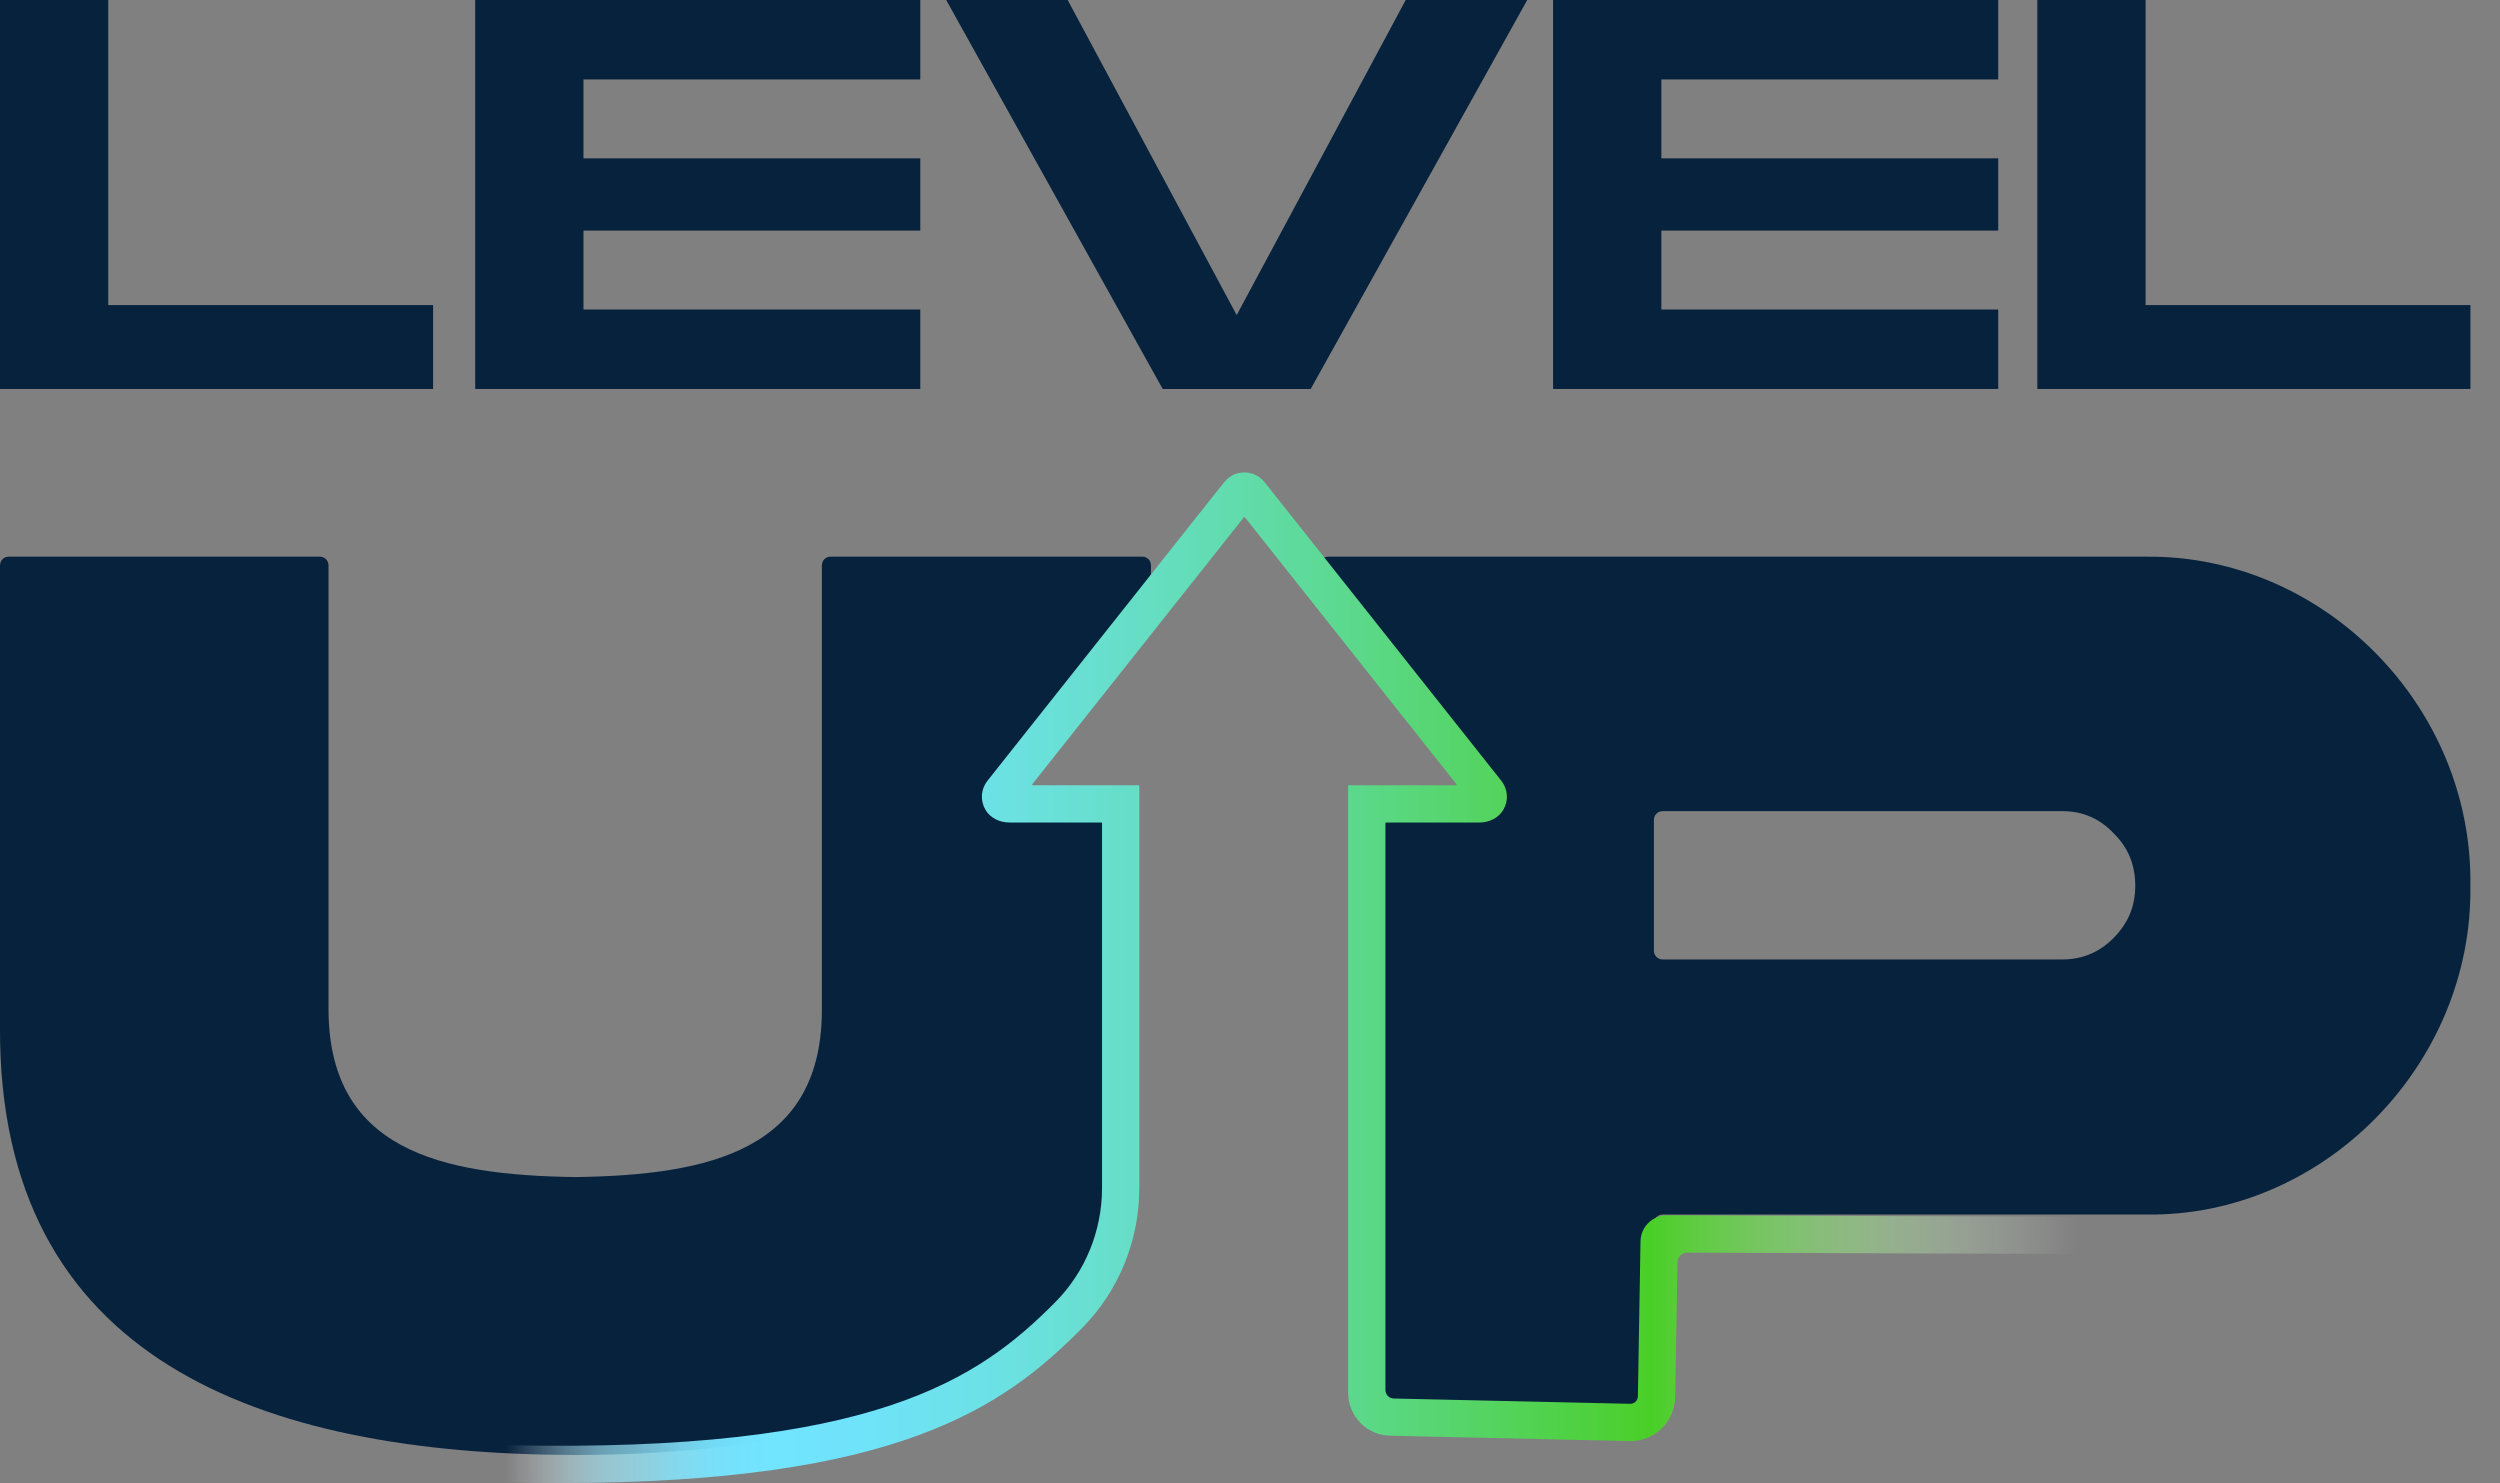 <svg width="59" height="35" viewBox="0 0 59 35" fill="none" xmlns="http://www.w3.org/2000/svg">
<rect x="0" y="0" width="59" height="35" fill="#808080" stroke="none"/>
<path d="M10.221 7.2V9.18H0V0H2.555V7.2H10.221Z" fill="#07223D"/>
<path d="M13.77 1.875V3.737H21.719V5.442H13.77V7.305H21.719V9.18H11.215V0H21.719V1.875H13.77V1.875Z" fill="#07223D"/>
<path d="M36.043 0L30.932 9.18H27.44L22.33 0H25.197L29.186 7.436L33.175 0H36.043Z" fill="#07223D"/>
<path d="M39.208 1.875V3.737H47.158V5.442H39.208V7.305H47.158V9.18H36.653V0H47.158V1.875H39.208V1.875Z" fill="#07223D"/>
<path d="M58.302 7.2V9.18H48.081V0H50.636V7.2H58.302Z" fill="#07223D"/>
<path d="M26.963 13.137H19.597C19.486 13.137 19.396 13.23 19.396 13.346V23.745C19.44 27.148 16.747 27.733 13.581 27.779C10.401 27.733 7.722 27.148 7.753 23.745V13.346C7.753 13.23 7.663 13.137 7.552 13.137H0.201C0.09 13.137 0 13.23 0 13.346V24.253C-0.03 32.075 6.125 34.323 13.581 34.338C18.652 34.328 23.121 33.285 25.453 30.158C25.919 29.532 26.159 28.755 26.159 27.962V19.085C26.159 18.97 26.069 18.876 25.958 18.876H23.592C23.424 18.876 23.331 18.675 23.434 18.538L27.12 13.688C27.148 13.652 27.163 13.606 27.163 13.559V13.346C27.163 13.23 27.074 13.137 26.963 13.137H26.963Z" fill="#07223D"/>
<path d="M50.647 13.138H31.343C31.23 13.138 31.138 13.23 31.138 13.345C31.138 13.391 31.154 13.437 31.182 13.473L35.078 18.468C35.184 18.604 35.088 18.804 34.918 18.804H32.507C32.394 18.804 32.303 18.896 32.303 19.011V32.295C32.303 33.057 32.912 33.675 33.663 33.675H38.828C38.941 33.675 39.032 33.583 39.032 33.468V28.87C39.032 28.756 39.124 28.663 39.237 28.663H50.647C54.821 28.724 58.361 25.135 58.301 20.901C58.361 16.653 54.821 13.092 50.647 13.138ZM49.879 22.138C49.548 22.474 49.141 22.643 48.675 22.643H39.237C39.124 22.643 39.032 22.551 39.032 22.436V19.35C39.032 19.235 39.124 19.143 39.237 19.143H48.675C49.141 19.143 49.548 19.312 49.879 19.663C50.225 20 50.392 20.412 50.392 20.901C50.392 21.39 50.225 21.787 49.879 22.138Z" fill="#07223D"/>
<path d="M13.192 35C12.789 35 12.373 34.996 11.941 34.986C11.932 34.986 11.925 34.979 11.925 34.97L11.944 34.123C11.944 34.114 11.951 34.107 11.96 34.107C20.645 34.294 23.11 32.539 24.906 30.73C25.616 30.014 26.008 29.043 26.008 28.034V19.427C26.008 19.418 26.001 19.411 25.992 19.411H23.822C23.593 19.411 23.367 19.305 23.254 19.107C23.128 18.887 23.149 18.622 23.304 18.426L28.873 11.401C28.959 11.293 29.073 11.204 29.207 11.17C29.452 11.107 29.695 11.192 29.845 11.38L35.431 18.426C35.586 18.622 35.607 18.887 35.481 19.107C35.367 19.305 35.142 19.412 34.913 19.412H32.712C32.703 19.412 32.696 19.419 32.696 19.428V32.804C32.696 32.913 32.784 33.003 32.893 33.005L38.473 33.13C38.571 33.132 38.652 33.054 38.654 32.956L38.716 29.294C38.722 28.953 39.001 28.68 39.342 28.681L49.011 28.715C49.02 28.715 49.026 28.723 49.026 28.731L49.024 29.578C49.024 29.587 49.016 29.594 49.008 29.594L39.815 29.562C39.691 29.562 39.591 29.66 39.589 29.783L39.534 32.974C39.524 33.558 39.041 34.022 38.456 34.009L32.806 33.883C32.256 33.871 31.816 33.422 31.816 32.871V18.548C31.816 18.539 31.823 18.532 31.832 18.532H34.36C34.373 18.532 34.381 18.517 34.372 18.506L29.38 12.209C29.374 12.201 29.361 12.201 29.355 12.209L24.363 18.506C24.355 18.517 24.362 18.532 24.376 18.532H26.872C26.881 18.532 26.888 18.539 26.888 18.548V28.034C26.888 29.278 26.401 30.474 25.524 31.356C23.686 33.205 21.212 35 13.192 35Z" fill="url(#paint0_linear_281_1857)"/>
<defs>
<linearGradient id="paint0_linear_281_1857" x1="11.925" y1="23.074" x2="49.026" y2="23.074" gradientUnits="userSpaceOnUse">
<stop stop-color="#FEFEFF" stop-opacity="0"/>
<stop offset="0.02" stop-color="#DDF8FF" stop-opacity="0.23"/>
<stop offset="0.04" stop-color="#C0F3FF" stop-opacity="0.44"/>
<stop offset="0.06" stop-color="#A8EEFF" stop-opacity="0.61"/>
<stop offset="0.09" stop-color="#94EAFF" stop-opacity="0.75"/>
<stop offset="0.11" stop-color="#84E7FF" stop-opacity="0.86"/>
<stop offset="0.13" stop-color="#79E5FF" stop-opacity="0.94"/>
<stop offset="0.15" stop-color="#73E4FF" stop-opacity="0.98"/>
<stop offset="0.17" stop-color="#71E4FF"/>
<stop offset="0.23" stop-color="#6FE3F8"/>
<stop offset="0.31" stop-color="#6CE1E5"/>
<stop offset="0.4" stop-color="#66DEC6"/>
<stop offset="0.51" stop-color="#5EDA9A"/>
<stop offset="0.62" stop-color="#55D464"/>
<stop offset="0.73" stop-color="#4ACF27"/>
<stop offset="0.83" stop-color="#87DF70" stop-opacity="0.66"/>
<stop offset="1" stop-color="white" stop-opacity="0"/>
</linearGradient>
</defs>
</svg>
